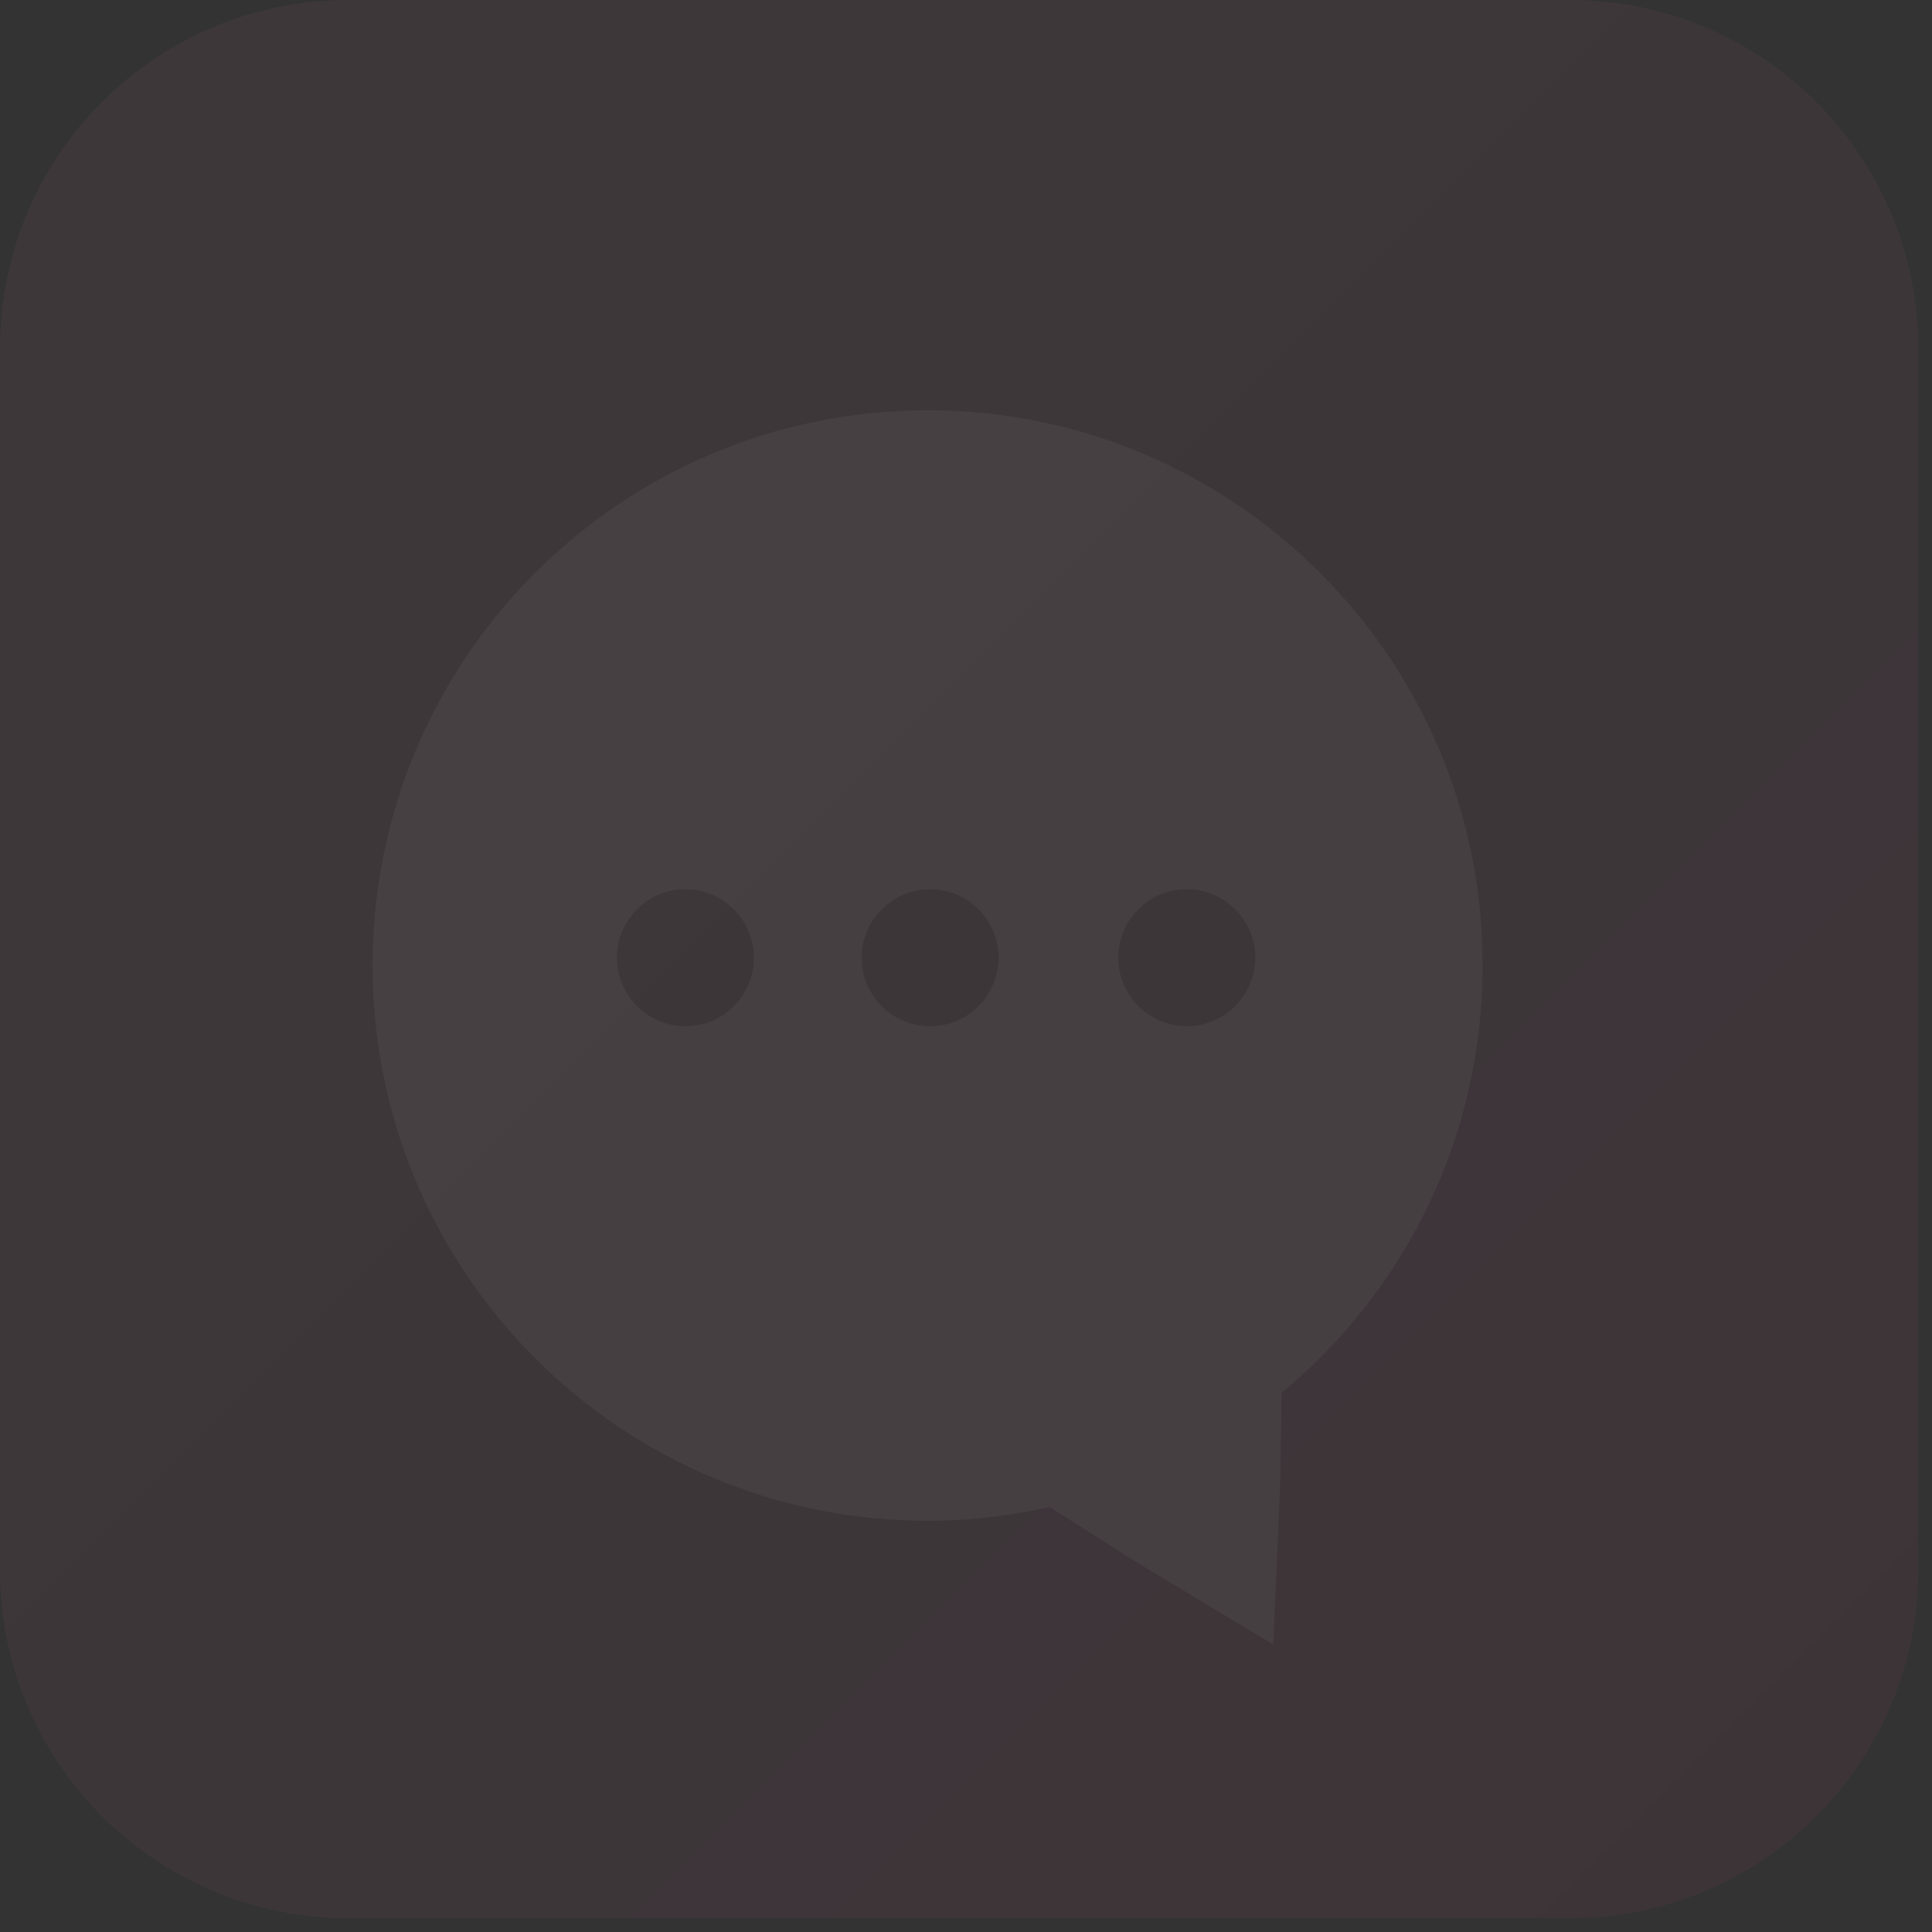 <svg width="42" height="42" viewBox="0 0 42 42" fill="none" xmlns="http://www.w3.org/2000/svg">
<rect x="0" y="0" width="42" height="42" fill="#333333" stroke="none"/>
<path d="M34.13 0H7.57C3.39 0 0 3.39 0 7.57V34.13C0 38.31 3.39 41.7 7.57 41.7H34.13C38.31 41.7 41.7 38.31 41.7 34.13V7.57C41.7 3.39 38.31 0 34.13 0Z" fill="url(#paint0_linear_118_271)" fill-opacity="0.05"/>
<path d="M20.17 8.92C13.5 8.92 8.1 14.32 8.1 20.99C8.1 27.66 13.5 33.06 20.17 33.06C21.08 33.06 21.97 32.95 22.82 32.76L24.69 33.95L27.68 35.75L27.83 32.26L27.86 30.28C30.53 28.07 32.23 24.73 32.23 20.99C32.24 14.33 26.83 8.92 20.17 8.92ZM14.9 22.31C14.08 22.31 13.41 21.64 13.41 20.82C13.41 20 14.08 19.33 14.9 19.33C15.72 19.33 16.39 20 16.39 20.82C16.39 21.65 15.72 22.31 14.9 22.31ZM20.22 22.31C19.4 22.31 18.73 21.64 18.73 20.82C18.73 20 19.4 19.33 20.22 19.33C21.04 19.33 21.71 20 21.71 20.82C21.7 21.65 21.04 22.31 20.22 22.31ZM25.8 22.31C24.98 22.31 24.31 21.64 24.31 20.82C24.31 20 24.98 19.33 25.8 19.33C26.62 19.33 27.29 20 27.29 20.82C27.28 21.65 26.62 22.31 25.8 22.31Z" fill="white" fill-opacity="0.05"/>
<defs>
<linearGradient id="paint0_linear_118_271" x1="55.323" y1="55.321" x2="16.298" y2="16.296" gradientUnits="userSpaceOnUse">
<stop stop-color="#FF3688"/>
<stop offset="1" stop-color="#FF85BC"/>
</linearGradient>
</defs>
</svg>
